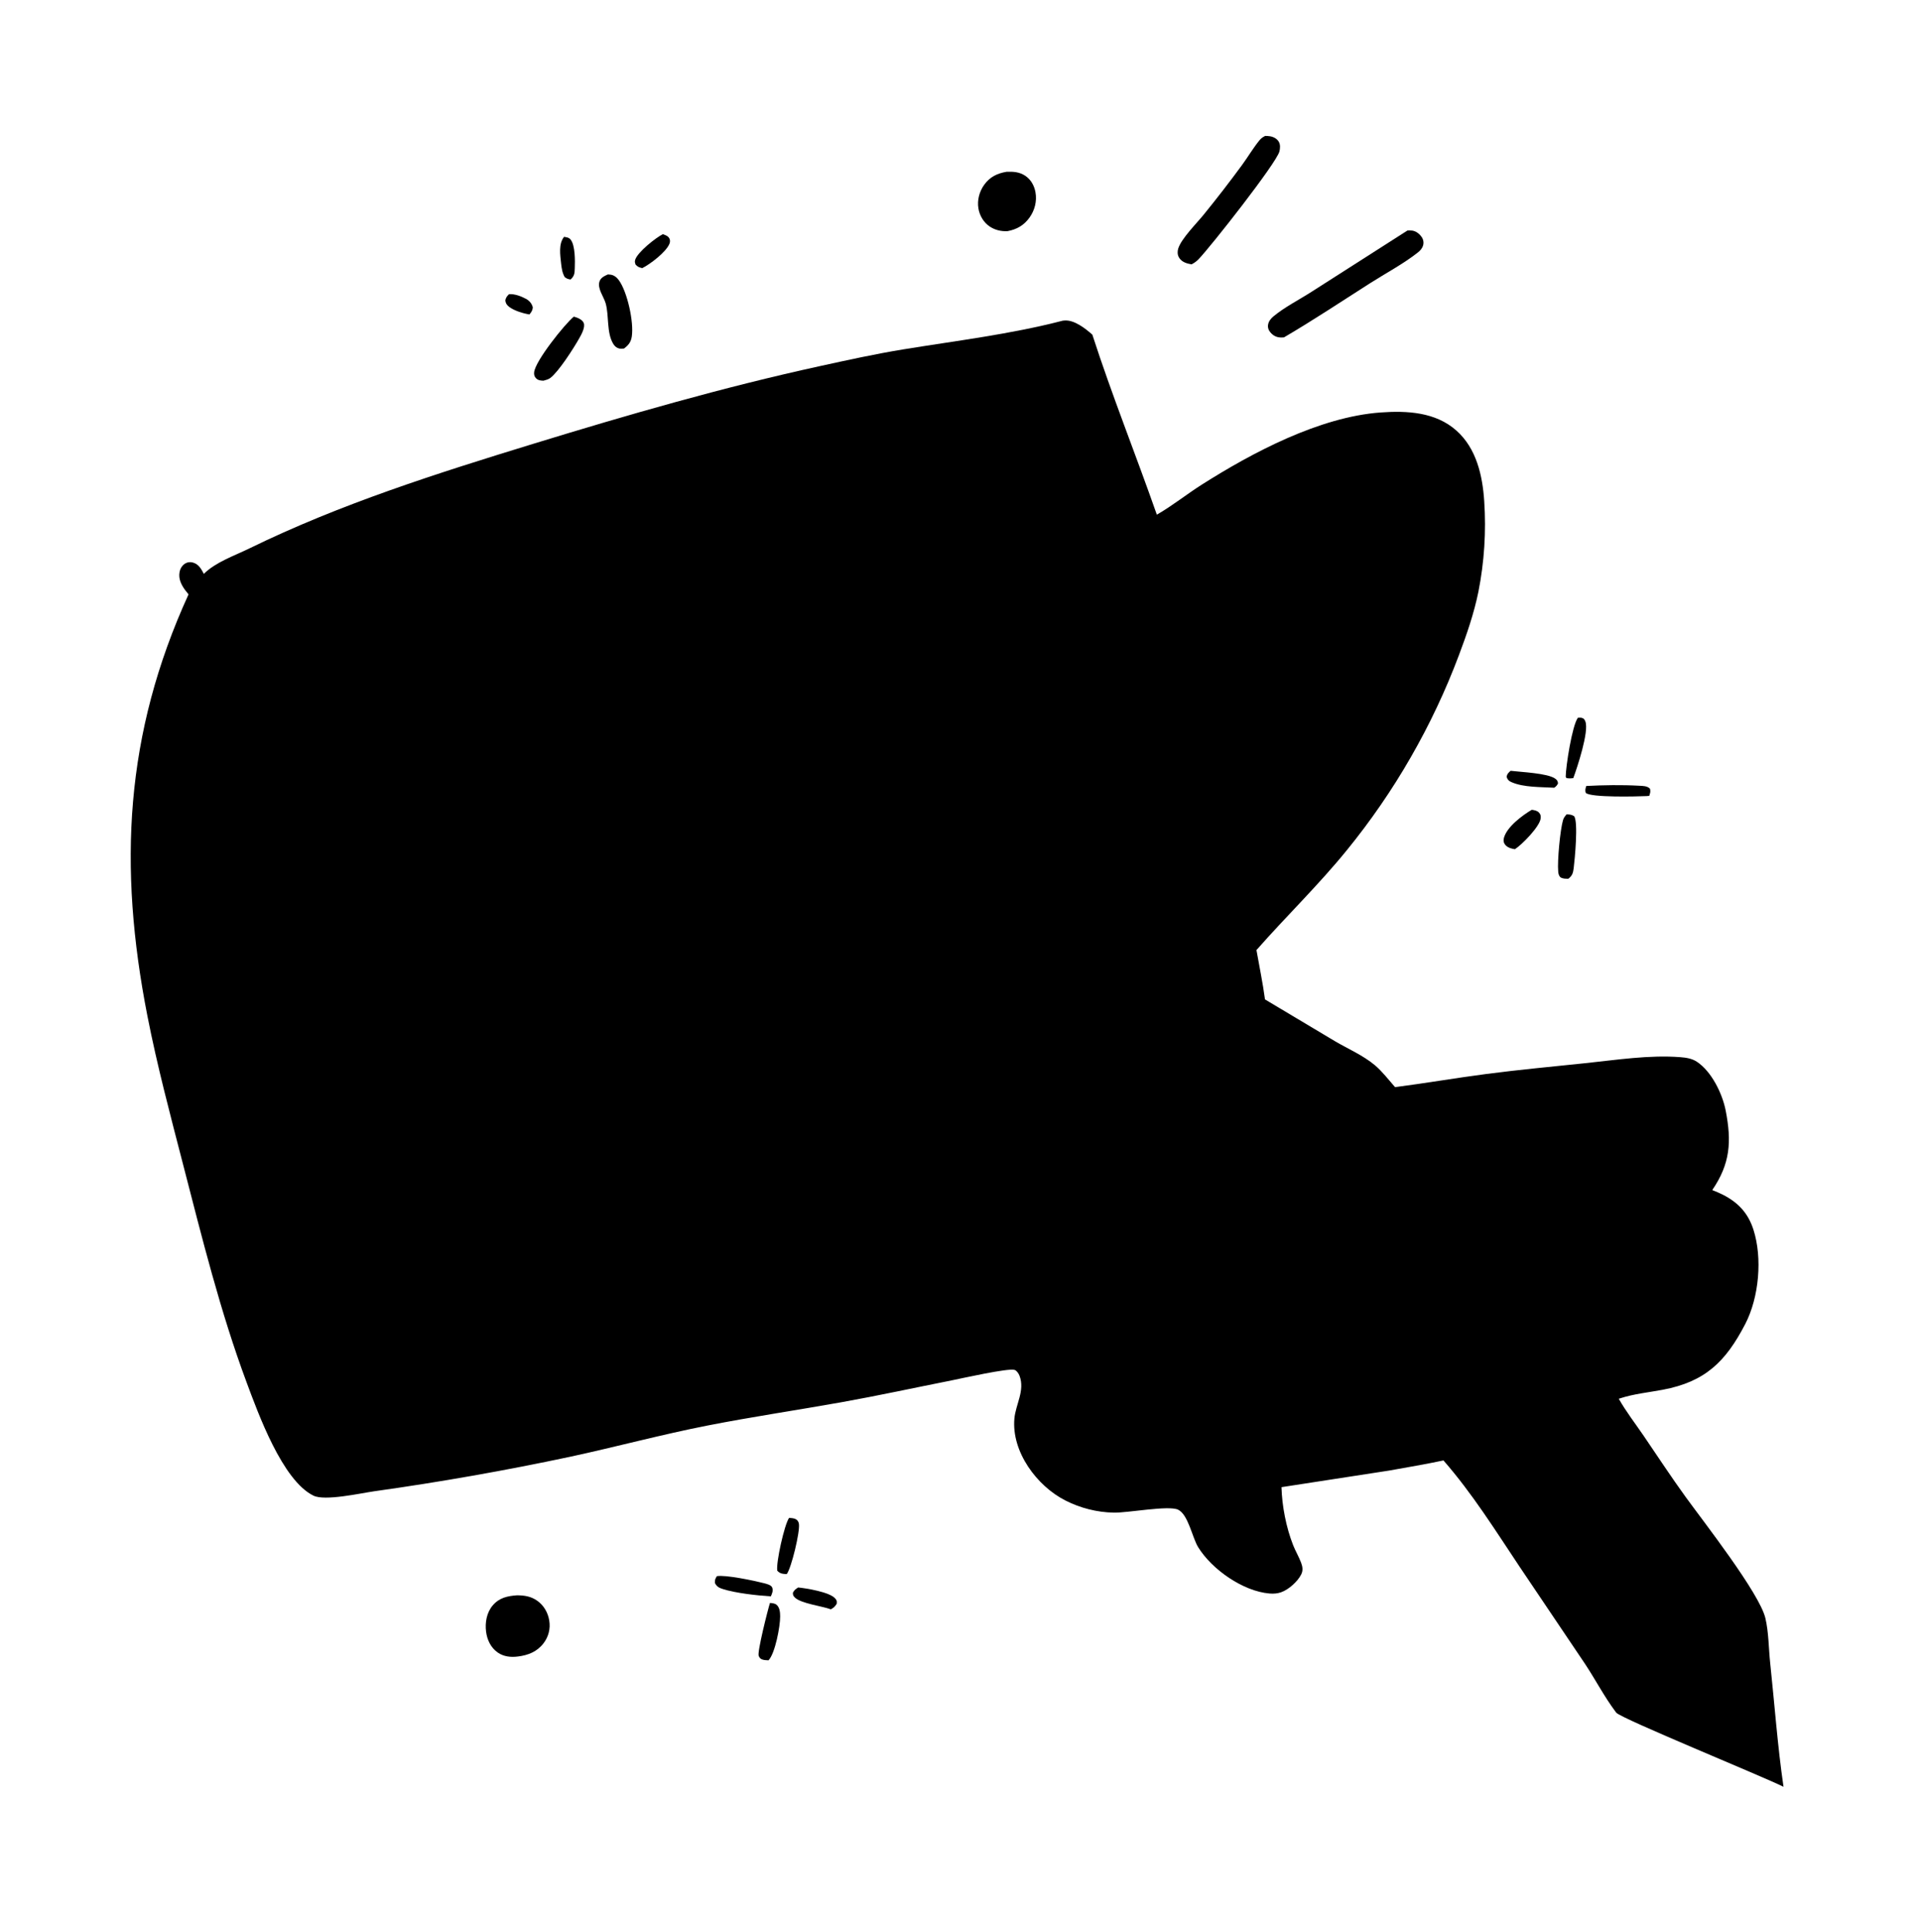 <svg width="166" height="167" viewBox="0 0 166 167" fill="none" xmlns="http://www.w3.org/2000/svg">
<path d="M44.014 25.426C44.495 25.396 45.05 25.601 45.471 25.829C45.776 25.995 45.98 26.237 46.066 26.57C46.042 26.848 45.941 26.971 45.776 27.18C45.242 27.096 44.486 26.868 44.046 26.543C43.831 26.384 43.728 26.242 43.688 25.97C43.748 25.701 43.816 25.62 44.014 25.426Z" fill="#231F20" style="fill:#231F20;fill:color(display-p3 0.137 0.122 0.126);fill-opacity:1;"/>
<path d="M48.769 20.471C48.996 20.517 49.184 20.517 49.34 20.716C49.737 21.224 49.718 22.553 49.695 23.172C49.679 23.617 49.676 23.838 49.334 24.16C49.111 24.125 49.004 24.093 48.826 23.953C48.616 23.598 48.555 23.175 48.512 22.77C48.433 22.035 48.28 21.078 48.769 20.471Z" fill="#231F20" style="fill:#231F20;fill:color(display-p3 0.137 0.122 0.126);fill-opacity:1;"/>
<path d="M69.009 137.217C69.71 137.285 71.736 137.61 72.212 138.168C72.369 138.352 72.358 138.405 72.34 138.63C72.182 138.872 72.087 138.962 71.835 139.104C71.076 138.826 69.238 138.6 68.726 138.087C68.566 137.927 68.557 137.88 68.553 137.669C68.677 137.435 68.792 137.352 69.009 137.217Z" fill="#231F20" style="fill:#231F20;fill:color(display-p3 0.137 0.122 0.126);fill-opacity:1;"/>
<path d="M57.312 20.241C57.534 20.328 57.766 20.391 57.879 20.621C57.95 20.766 57.938 20.923 57.88 21.069C57.597 21.782 56.219 22.834 55.527 23.176C55.271 23.115 55.139 23.076 54.952 22.873C54.898 22.698 54.863 22.629 54.92 22.447C55.128 21.791 56.691 20.548 57.312 20.241Z" fill="#231F20" style="fill:#231F20;fill:color(display-p3 0.137 0.122 0.126);fill-opacity:1;"/>
<path d="M130.602 66.626C131.492 66.736 133.795 66.828 134.454 67.3C134.632 67.428 134.67 67.498 134.705 67.71C134.614 67.896 134.545 67.97 134.376 68.089C133.232 68.02 131.729 68.07 130.68 67.606C130.432 67.497 130.344 67.396 130.257 67.145C130.304 66.888 130.419 66.794 130.602 66.626Z" fill="#231F20" style="fill:#231F20;fill:color(display-p3 0.137 0.122 0.126);fill-opacity:1;"/>
<path d="M137.146 67.938C138.639 67.858 140.227 67.833 141.719 67.917C142.038 67.935 142.43 67.925 142.658 68.181C142.721 68.443 142.667 68.54 142.592 68.793C142.512 68.8 142.432 68.807 142.352 68.811C141.574 68.846 137.555 68.953 137.11 68.539C137.019 68.308 137.079 68.163 137.146 67.938Z" fill="#231F20" style="fill:#231F20;fill:color(display-p3 0.137 0.122 0.126);fill-opacity:1;"/>
<path d="M136.423 62.038C136.509 62.037 136.658 62.023 136.746 62.045C136.938 62.093 136.999 62.187 137.069 62.367C137.401 63.221 136.352 66.376 136.026 67.254C135.807 67.291 135.661 67.293 135.437 67.256L135.368 67.149C135.375 66.261 135.919 62.714 136.423 62.038Z" fill="#231F20" style="fill:#231F20;fill:color(display-p3 0.137 0.122 0.126);fill-opacity:1;"/>
<path d="M61.98 136.239C62.748 136.108 65.201 136.628 66.046 136.845C66.245 136.896 66.659 136.994 66.752 137.2C66.875 137.471 66.758 137.737 66.644 137.984C65.473 137.911 63.576 137.703 62.474 137.345C62.156 137.242 61.961 137.133 61.807 136.823C61.803 136.527 61.836 136.484 61.98 136.239Z" fill="#231F20" style="fill:#231F20;fill:color(display-p3 0.137 0.122 0.126);fill-opacity:1;"/>
<path d="M68.222 131.205C68.403 131.213 68.647 131.226 68.81 131.318C68.971 131.409 69.047 131.549 69.074 131.724C69.176 132.402 68.422 135.538 68.019 136.061C67.676 136.04 67.443 136.032 67.201 135.767C67.085 135.077 67.812 131.785 68.222 131.205Z" fill="#231F20" style="fill:#231F20;fill:color(display-p3 0.137 0.122 0.126);fill-opacity:1;"/>
<path d="M66.57 138.554C66.771 138.575 66.991 138.582 67.151 138.723C67.42 138.959 67.448 139.383 67.451 139.716C67.458 140.559 67.022 142.908 66.444 143.513C66.274 143.508 66.024 143.498 65.866 143.428C65.716 143.36 65.666 143.28 65.597 143.133C65.451 142.819 66.395 139.095 66.57 138.554Z" fill="#231F20" style="fill:#231F20;fill:color(display-p3 0.137 0.122 0.126);fill-opacity:1;"/>
<path d="M132.433 69.997C132.656 70.028 132.886 70.063 133.054 70.233C133.204 70.385 133.228 70.548 133.202 70.751C133.111 71.464 131.578 73.023 130.974 73.403C130.915 73.394 130.857 73.383 130.799 73.371C130.503 73.31 130.207 73.181 130.059 72.899C129.982 72.753 129.986 72.583 130.026 72.427C130.274 71.479 131.622 70.472 132.433 69.997Z" fill="#231F20" style="fill:#231F20;fill:color(display-p3 0.137 0.122 0.126);fill-opacity:1;"/>
<path d="M135.443 70.391C135.703 70.399 135.864 70.406 136.094 70.547C136.467 71.027 136.154 74.272 136.059 75.036C136.005 75.465 135.938 75.686 135.595 75.957C135.337 75.951 135.122 75.966 134.898 75.82C134.763 75.66 134.736 75.518 134.718 75.314C134.639 74.404 134.886 71.748 135.137 70.884C135.193 70.69 135.313 70.542 135.443 70.391Z" fill="#231F20" style="fill:#231F20;fill:color(display-p3 0.137 0.122 0.126);fill-opacity:1;"/>
<path d="M49.605 27.372C49.629 27.377 49.653 27.381 49.677 27.388C49.951 27.465 50.355 27.632 50.467 27.918C50.617 28.298 50.256 28.932 50.074 29.254C49.597 30.098 48.316 32.107 47.587 32.666C47.418 32.795 47.186 32.851 46.984 32.907C46.739 32.894 46.53 32.885 46.345 32.696C46.196 32.544 46.159 32.374 46.182 32.168C46.29 31.183 48.8 28.046 49.605 27.372Z" fill="#231F20" style="fill:#231F20;fill:color(display-p3 0.137 0.122 0.126);fill-opacity:1;"/>
<path d="M52.556 23.721C52.627 23.725 52.699 23.731 52.77 23.739C53.077 23.774 53.319 23.968 53.498 24.211C54.236 25.212 54.813 27.831 54.625 29.081C54.551 29.572 54.337 29.838 53.948 30.127C53.822 30.134 53.658 30.154 53.535 30.125C53.312 30.073 53.141 29.922 53.024 29.73C52.427 28.745 52.671 27.309 52.365 26.22C52.204 25.645 51.621 24.932 51.834 24.32C51.951 23.986 52.26 23.86 52.556 23.721Z" fill="#231F20" style="fill:#231F20;fill:color(display-p3 0.137 0.122 0.126);fill-opacity:1;"/>
<path d="M87.026 14.849C87.61 14.824 88.153 14.863 88.651 15.2C89.138 15.531 89.423 16.05 89.526 16.622C89.664 17.39 89.462 18.177 89.009 18.808C88.525 19.482 87.905 19.832 87.1 19.982C86.549 20.005 86.034 19.889 85.569 19.58C85.043 19.23 84.694 18.634 84.592 18.015C84.475 17.302 84.671 16.561 85.089 15.977C85.576 15.294 86.217 14.982 87.026 14.849Z" fill="#231F20" style="fill:#231F20;fill:color(display-p3 0.137 0.122 0.126);fill-opacity:1;"/>
<path d="M86.99 16.208C87.167 16.201 87.361 16.186 87.535 16.223C87.786 16.275 88.022 16.459 88.138 16.687C88.283 16.974 88.252 17.297 88.153 17.593C87.976 18.125 87.676 18.375 87.181 18.605C86.989 18.606 86.794 18.591 86.608 18.539C86.359 18.469 86.134 18.295 86.017 18.063C85.867 17.765 85.892 17.448 86.002 17.141C86.179 16.647 86.531 16.416 86.99 16.208Z" fill="#FEFEFE" style="fill:#FEFEFE;fill:color(display-p3 0.996 0.996 0.996);fill-opacity:1;"/>
<path d="M44.704 137.893C45.354 137.901 45.898 137.978 46.443 138.361C47.015 138.761 47.378 139.391 47.487 140.076C47.501 140.162 47.511 140.248 47.516 140.334C47.522 140.421 47.523 140.507 47.52 140.594C47.516 140.681 47.508 140.767 47.496 140.853C47.483 140.939 47.467 141.023 47.446 141.108C47.425 141.192 47.399 141.274 47.37 141.356C47.34 141.437 47.306 141.517 47.268 141.595C47.23 141.673 47.189 141.749 47.143 141.823C47.097 141.896 47.048 141.967 46.995 142.036C46.433 142.772 45.661 143.076 44.772 143.184C44.158 143.262 43.543 143.198 43.027 142.835C42.434 142.419 42.115 141.742 42.025 141.037C41.925 140.251 42.075 139.383 42.6 138.767C43.166 138.101 43.88 137.952 44.704 137.893Z" fill="#231F20" style="fill:#231F20;fill:color(display-p3 0.137 0.122 0.126);fill-opacity:1;"/>
<path d="M44.466 139.241C44.691 139.238 44.912 139.241 45.134 139.285C45.502 139.36 45.835 139.551 46.031 139.881C46.195 140.157 46.214 140.469 46.116 140.771C45.944 141.302 45.528 141.548 45.055 141.782C44.712 141.85 44.372 141.928 44.036 141.789C43.753 141.671 43.535 141.436 43.422 141.152C43.273 140.779 43.31 140.34 43.484 139.982C43.702 139.536 44.017 139.4 44.466 139.241Z" fill="#FEFEFE" style="fill:#FEFEFE;fill:color(display-p3 0.996 0.996 0.996);fill-opacity:1;"/>
<path d="M109.385 11.748C109.525 11.749 109.664 11.756 109.803 11.778C110.102 11.827 110.405 11.984 110.562 12.252C110.706 12.497 110.684 12.826 110.617 13.091C110.363 14.093 104.696 21.296 103.62 22.413C103.44 22.6 103.251 22.729 103.023 22.849C102.934 22.833 102.845 22.815 102.757 22.795C102.408 22.713 102.095 22.553 101.916 22.226C101.794 22.001 101.793 21.728 101.866 21.488C102.125 20.633 103.475 19.29 104.073 18.549C105.214 17.146 106.319 15.715 107.389 14.257C107.901 13.556 108.354 12.783 108.902 12.114C109.04 11.946 109.193 11.846 109.385 11.748Z" fill="#231F20" style="fill:#231F20;fill:color(display-p3 0.137 0.122 0.126);fill-opacity:1;"/>
<path d="M121.688 19.924C121.825 19.92 121.966 19.915 122.103 19.933C122.441 19.981 122.747 20.229 122.93 20.51C122.947 20.536 122.962 20.562 122.976 20.589C122.99 20.616 123.002 20.644 123.013 20.673C123.024 20.701 123.034 20.73 123.042 20.76C123.05 20.79 123.056 20.819 123.06 20.85C123.065 20.88 123.068 20.91 123.069 20.941C123.071 20.971 123.071 21.002 123.069 21.032C123.067 21.063 123.063 21.093 123.058 21.123C123.053 21.153 123.046 21.183 123.038 21.213C122.959 21.478 122.79 21.662 122.577 21.83C121.329 22.812 119.8 23.623 118.451 24.482C115.981 26.056 113.542 27.68 111.013 29.161C110.916 29.167 110.817 29.175 110.719 29.171C110.354 29.158 110.073 29.009 109.835 28.729C109.668 28.532 109.589 28.294 109.641 28.035C109.697 27.754 109.886 27.525 110.1 27.347C111.076 26.537 112.327 25.908 113.402 25.217L121.688 19.924Z" fill="#231F20" style="fill:#231F20;fill:color(display-p3 0.137 0.122 0.126);fill-opacity:1;"/>
<path d="M91.882 27.719C91.934 27.714 91.986 27.708 92.039 27.704C92.879 27.636 93.841 28.395 94.441 28.924C96.138 34.17 98.196 39.285 100.018 44.487C101.349 43.726 102.603 42.716 103.905 41.89C108.292 39.108 114.084 36.036 119.363 35.653C121.654 35.487 124.114 35.615 125.916 37.215C127.651 38.756 128.18 41.108 128.324 43.329C128.367 43.983 128.389 44.636 128.39 45.291C128.391 45.946 128.37 46.6 128.328 47.254C128.286 47.907 128.223 48.558 128.138 49.207C128.054 49.857 127.948 50.503 127.821 51.145C127.439 53.023 126.813 54.832 126.139 56.623C125.853 57.385 125.551 58.141 125.234 58.891C124.917 59.641 124.585 60.384 124.237 61.12C123.89 61.857 123.528 62.586 123.151 63.308C122.774 64.029 122.383 64.743 121.977 65.449C121.572 66.155 121.152 66.853 120.718 67.541C120.284 68.23 119.836 68.91 119.374 69.581C118.912 70.252 118.437 70.913 117.949 71.564C117.461 72.216 116.959 72.857 116.445 73.488C113.986 76.516 111.199 79.2 108.631 82.122C108.879 83.545 109.18 84.953 109.369 86.387L115.44 90.011C116.575 90.675 117.858 91.226 118.868 92.073C119.507 92.61 120.061 93.343 120.615 93.969C123.247 93.628 125.867 93.175 128.501 92.832C131.347 92.46 134.212 92.196 137.066 91.897C139.737 91.618 142.597 91.169 145.283 91.379C145.777 91.418 146.28 91.493 146.703 91.77C147.979 92.609 148.914 94.528 149.199 95.989C149.727 98.694 149.588 100.597 148.039 102.865C148.355 102.992 148.67 103.121 148.973 103.276C150.294 103.954 151.145 104.871 151.6 106.291C152.388 108.75 152.082 112.141 150.897 114.431C149.2 117.712 147.421 119.438 143.75 120.128C142.528 120.358 141.246 120.482 140.062 120.871C140.027 120.882 139.992 120.894 139.957 120.906C140.582 122.013 141.397 123.062 142.114 124.114C143.318 125.881 144.491 127.672 145.746 129.403C147.31 131.559 152.113 137.703 152.63 139.86C152.919 141.067 152.914 142.49 153.046 143.735C153.425 147.295 153.682 150.904 154.199 154.445C152.381 153.536 140.233 148.579 139.74 148.042C139.707 148.006 139.683 147.963 139.654 147.924C138.692 146.634 137.94 145.185 137.053 143.842L131.383 135.424C129.281 132.274 127.3 129.1 124.8 126.236C123.243 126.566 121.67 126.829 120.103 127.111L110.795 128.546C110.841 130.181 111.198 132.024 111.799 133.552C112.003 134.071 112.295 134.554 112.491 135.076C112.619 135.417 112.672 135.741 112.505 136.08C112.204 136.693 111.415 137.404 110.763 137.63C110.608 137.684 110.449 137.719 110.286 137.736C110.112 137.754 109.938 137.753 109.763 137.738C107.473 137.548 104.781 135.663 103.591 133.734C103.078 132.902 102.737 130.914 101.855 130.492C101.04 130.101 97.48 130.777 96.29 130.748C96.109 130.744 95.929 130.735 95.748 130.721C95.568 130.707 95.388 130.688 95.209 130.664C95.03 130.64 94.852 130.61 94.674 130.576C94.497 130.542 94.32 130.503 94.145 130.459C93.97 130.415 93.796 130.366 93.623 130.312C93.45 130.258 93.279 130.2 93.11 130.136C92.941 130.073 92.773 130.005 92.608 129.932C92.442 129.859 92.279 129.782 92.118 129.7C89.646 128.45 87.447 125.494 87.702 122.618C87.811 121.39 88.626 120.201 88.149 118.925C88.082 118.747 87.921 118.485 87.731 118.414C87.217 118.222 83.073 119.159 82.291 119.314C79.11 119.945 75.931 120.636 72.739 121.207C68.888 121.895 65.025 122.464 61.185 123.216C57.208 123.995 53.29 125.054 49.33 125.91C43.701 127.107 38.036 128.105 32.336 128.904C31.149 129.075 28.088 129.763 27.1 129.279C24.411 127.964 22.322 122.173 21.318 119.48C19.038 113.358 17.463 106.967 15.828 100.65C14.728 96.398 13.587 92.118 12.743 87.808C10.212 74.888 10.783 63.452 16.301 51.375C16.203 51.26 16.109 51.142 16.019 51.021C15.676 50.556 15.416 50.042 15.526 49.447C15.581 49.148 15.749 48.864 16.014 48.706C16.215 48.585 16.45 48.561 16.675 48.624C17.186 48.766 17.389 49.173 17.625 49.602C18.65 48.584 20.267 48.036 21.558 47.405C29.415 43.563 37.809 40.907 46.153 38.347C54.319 35.843 62.511 33.477 70.859 31.652C73.267 31.125 75.696 30.59 78.129 30.194C82.746 29.442 87.34 28.895 91.882 27.719Z" fill="#231F20" style="fill:#231F20;fill:color(display-p3 0.137 0.122 0.126);fill-opacity:1;"/>
<path d="M34.895 119.157L35.086 119.273C35.225 119.638 35.372 119.915 35.252 120.306C35.056 120.508 34.905 120.457 34.63 120.473C34.435 120.511 34.533 120.513 34.335 120.463C34.368 120.055 34.717 119.544 34.895 119.157Z" fill="#FEFEFE" style="fill:#FEFEFE;fill:color(display-p3 0.996 0.996 0.996);fill-opacity:1;"/>
<path d="M54.401 121.141C54.604 121.189 54.67 121.198 54.766 121.407C54.856 121.607 54.82 121.665 54.728 121.841C54.371 122.097 53.878 122.155 53.455 122.254C53.286 122.251 53.174 122.236 53.016 122.174L52.965 122.035C53.245 121.596 53.941 121.353 54.401 121.141Z" fill="#FEFEFE" style="fill:#FEFEFE;fill:color(display-p3 0.996 0.996 0.996);fill-opacity:1;"/>
<path d="M66.943 119.077L67.038 119.146C67.022 119.175 67.009 119.205 66.992 119.233C66.482 120.045 65.153 120.245 64.28 120.456C64.192 120.337 64.14 120.228 64.084 120.092L64.177 119.897C64.871 119.379 66.103 119.261 66.943 119.077Z" fill="#FEFEFE" style="fill:#FEFEFE;fill:color(display-p3 0.996 0.996 0.996);fill-opacity:1;"/>
<path d="M59.699 120.797C59.967 120.788 60.278 120.752 60.542 120.801C60.717 120.833 60.736 120.867 60.836 121.001L60.785 121.128C60.339 121.48 59.562 121.605 59.016 121.756C58.851 121.796 58.658 121.848 58.488 121.846C58.283 121.843 58.18 121.761 58.036 121.63C58.041 121.503 58.02 121.447 58.103 121.341C58.492 120.844 59.126 120.852 59.699 120.797Z" fill="#FEFEFE" style="fill:#FEFEFE;fill:color(display-p3 0.996 0.996 0.996);fill-opacity:1;"/>
<path d="M81.612 115.186C81.796 115.164 82.078 115.119 82.258 115.174C82.453 115.235 82.48 115.271 82.558 115.442C82.532 115.539 82.532 115.564 82.474 115.66C82.146 116.198 81.232 116.32 80.67 116.38L79.414 116.384C80.098 115.919 80.867 115.546 81.612 115.186Z" fill="#FEFEFE" style="fill:#FEFEFE;fill:color(display-p3 0.996 0.996 0.996);fill-opacity:1;"/>
<path d="M76.18 117.22L76.244 117.337C75.982 117.862 75.79 118.183 75.268 118.479C74.614 118.849 73.794 118.644 73.105 118.448C72.953 118.291 72.888 118.29 72.874 118.064C73.204 117.706 75.555 117.348 76.18 117.22Z" fill="#FEFEFE" style="fill:#FEFEFE;fill:color(display-p3 0.996 0.996 0.996);fill-opacity:1;"/>
<path d="M41.094 122.953C41.203 122.995 41.147 122.958 41.232 123.099C41.219 123.124 41.209 123.151 41.193 123.175C40.77 123.818 38.349 125.021 37.557 125.185C37.51 125.134 37.428 125.05 37.396 124.991C37.311 124.835 37.317 124.68 37.41 124.529C37.801 123.898 40.363 123.199 41.094 122.953Z" fill="#FEFEFE" style="fill:#FEFEFE;fill:color(display-p3 0.996 0.996 0.996);fill-opacity:1;"/>
<path d="M34.583 116.053C34.843 116.332 34.832 117.37 34.876 117.773C34.837 117.784 34.798 117.797 34.76 117.808C34.572 117.862 34.383 117.906 34.223 118.024C33.541 118.525 32.946 119.36 32.396 119.998C30.869 121.77 29.419 123.606 27.887 125.371C27.55 125.76 27.331 126.128 27.381 126.661C27.385 126.708 27.39 126.755 27.395 126.802L27.245 126.777C26.978 126.467 26.722 126.146 26.461 125.83L31.13 120.178C32.264 118.8 33.367 117.359 34.583 116.053Z" fill="#FEFEFE" style="fill:#FEFEFE;fill:color(display-p3 0.996 0.996 0.996);fill-opacity:1;"/>
<path d="M33.612 109.879C33.617 109.884 33.623 109.888 33.627 109.893C33.801 110.097 33.821 110.672 33.803 110.938C33.787 111.163 33.671 111.238 33.499 111.368C32.542 112.094 31.517 113.646 30.678 114.599C29.157 116.328 27.511 117.94 25.956 119.638C25.592 120.035 24.657 121.282 24.329 121.505C24.283 121.537 24.219 121.525 24.164 121.535C23.974 121.182 23.835 120.79 23.682 120.419C25.185 119.164 26.532 117.579 27.841 116.12C29.737 114.008 31.604 111.887 33.612 109.879Z" fill="#FEFEFE" style="fill:#FEFEFE;fill:color(display-p3 0.996 0.996 0.996);fill-opacity:1;"/>
<path d="M34.029 112.646C34.243 112.9 34.292 113.928 34.343 114.297C33.125 115.287 32.157 116.647 31.131 117.831C29.918 119.23 28.659 120.589 27.436 121.979C26.836 122.66 26.164 123.615 25.418 124.125C25.185 123.732 25.03 123.335 24.871 122.909C25.794 122.2 26.448 121.093 27.233 120.234C29.393 117.869 32.225 115.218 34.029 112.646Z" fill="#FEFEFE" style="fill:#FEFEFE;fill:color(display-p3 0.996 0.996 0.996);fill-opacity:1;"/>
<path d="M33.048 106.489C33.295 106.864 33.329 107.525 33.396 107.972C32.172 109.589 30.67 111.04 29.31 112.547C27.372 114.696 25.524 117.139 23.231 118.925C23.025 118.446 22.846 117.986 22.716 117.48C23.069 117.328 23.344 117.177 23.633 116.923C24.449 116.205 25.116 115.305 25.852 114.507C26.872 113.399 27.91 112.315 28.905 111.183C30.28 109.619 31.616 108 33.048 106.489Z" fill="#FEFEFE" style="fill:#FEFEFE;fill:color(display-p3 0.996 0.996 0.996);fill-opacity:1;"/>
<path d="M32.463 103.137C32.763 103.437 32.789 104.396 32.85 104.829C31.254 106.324 29.583 108.529 28.112 110.218C26.272 112.33 24.287 114.374 22.359 116.408L21.872 114.995C23.706 113.144 25.339 111.173 27.09 109.252C28.938 107.223 30.835 105.357 32.463 103.137Z" fill="#FEFEFE" style="fill:#FEFEFE;fill:color(display-p3 0.996 0.996 0.996);fill-opacity:1;"/>
<path d="M31.671 98.942C32.075 99.478 32.12 100.635 32.218 101.303C31.287 102.348 30.527 103.545 29.621 104.616C28.366 106.099 27.012 107.481 25.713 108.923C24.296 110.499 22.936 112.119 21.447 113.63C21.211 113.096 21.034 112.569 20.875 112.008C21.625 111.433 22.302 110.673 22.981 110.01C26.724 106.353 28.827 103.283 31.671 98.942Z" fill="#FEFEFE" style="fill:#FEFEFE;fill:color(display-p3 0.996 0.996 0.996);fill-opacity:1;"/>
<path d="M30.206 92.375C30.503 92.754 30.635 93.608 30.77 94.087C28.994 95.848 27.667 98.087 26.137 100.062C24.205 102.556 21.894 105.199 19.768 107.542L19.677 107.489C19.452 107.013 19.359 106.449 19.237 105.937C21.191 104.093 22.87 101.637 24.526 99.515C25.609 98.129 26.78 96.813 27.864 95.428C28.641 94.434 29.305 93.256 30.206 92.375Z" fill="#FEFEFE" style="fill:#FEFEFE;fill:color(display-p3 0.996 0.996 0.996);fill-opacity:1;"/>
<path d="M30.942 95.54C31.209 95.985 31.275 96.851 31.414 97.385C29.984 98.84 28.394 101.555 27.123 103.309C25.167 106.008 22.946 108.298 20.518 110.563C20.232 110.242 20.191 109.457 20.116 109.032C21.523 107.672 22.727 106.168 23.968 104.661C25.077 103.314 26.216 101.98 27.276 100.595C28.544 98.939 29.724 97.231 30.942 95.54Z" fill="#FEFEFE" style="fill:#FEFEFE;fill:color(display-p3 0.996 0.996 0.996);fill-opacity:1;"/>
<path d="M29.396 89.121C29.728 89.483 29.785 90.306 29.881 90.784C28.572 92 27.591 93.692 26.502 95.112C25.44 96.498 24.311 97.827 23.226 99.194C21.798 100.99 20.473 102.748 18.89 104.416L18.786 104.353C18.517 103.806 18.429 103.269 18.37 102.671C19.458 101.401 20.437 100.037 21.517 98.758C22.735 97.316 24.03 95.94 25.247 94.496C26.71 92.758 28.059 90.956 29.396 89.121Z" fill="#FEFEFE" style="fill:#FEFEFE;fill:color(display-p3 0.996 0.996 0.996);fill-opacity:1;"/>
<path d="M27.677 82.643C28.026 83.044 28.168 84.256 28.326 84.808C26.229 87.7 23.506 90.123 21.036 92.68C19.636 94.129 18.36 95.729 17.066 97.274C16.74 96.93 16.6 95.931 16.477 95.454C17.666 94.42 19.189 92.403 20.296 91.14C22.768 88.319 25.322 85.564 27.677 82.643Z" fill="#FEFEFE" style="fill:#FEFEFE;fill:color(display-p3 0.996 0.996 0.996);fill-opacity:1;"/>
<path d="M28.666 86.22C28.893 86.7 29.006 87.369 29.161 87.886C27.378 90.076 25.818 92.452 23.985 94.604C22.508 96.338 20.802 97.864 19.244 99.522C18.876 99.913 18.349 100.857 17.887 101.016C17.703 100.196 17.521 99.378 17.292 98.569C19.01 97.439 20.509 94.972 21.915 93.405C23.199 91.974 24.614 90.655 25.943 89.265C26.885 88.28 27.744 87.223 28.666 86.22Z" fill="#FEFEFE" style="fill:#FEFEFE;fill:color(display-p3 0.996 0.996 0.996);fill-opacity:1;"/>
<path d="M150.275 140.86C150.367 140.874 150.464 140.868 150.537 140.932C151.38 141.67 151.921 149.647 151.999 150.997L145.851 147.886C144.657 147.282 143.468 146.668 142.283 146.045C144.237 144.92 144.804 146.03 145.866 145.847C146.176 145.793 145.706 143.999 146.097 143.452C146.869 142.375 147.887 144.056 148.669 143.905C148.821 143.687 148.803 143.528 148.761 143.27C148.621 142.42 148.835 141.982 149.281 141.287C149.602 141.107 149.931 140.987 150.275 140.86Z" fill="#FEFEFE" style="fill:#FEFEFE;fill:color(display-p3 0.996 0.996 0.996);fill-opacity:1;"/>
<path d="M26.472 78.109C26.896 78.608 27.222 80.408 27.398 81.095C27.355 81.122 27.312 81.15 27.268 81.175C26.485 81.625 24.233 85.052 23.413 86.037C21.14 88.764 18.541 91.191 16.227 93.885L16.146 93.915C15.766 93.517 15.513 91.777 15.424 91.182C16.204 90.605 16.794 89.779 17.416 89.043C19.052 87.104 20.562 85.105 22.123 83.109C23.473 81.385 24.965 79.697 26.472 78.109Z" fill="#FEFEFE" style="fill:#FEFEFE;fill:color(display-p3 0.996 0.996 0.996);fill-opacity:1;"/>
<path d="M106.421 87.34C106.623 87.343 106.798 87.35 106.987 87.435C107.56 87.691 108.116 88.08 108.662 88.392L112.072 90.33C113.07 90.907 114.063 91.492 115.066 92.057C115.683 92.404 116.321 92.704 116.916 93.089C117.117 93.889 117.209 94.712 117.322 95.528C116.568 95.17 115.885 94.554 115.047 94.392C114.776 94.34 114.641 94.386 114.419 94.541C114.09 95.168 114.561 97.707 114.723 98.479C114.736 98.625 114.736 98.672 114.704 98.806C114.387 98.818 112.73 97.741 112.281 97.537C112.007 97.412 111.733 97.292 111.437 97.407C111.085 97.8 111.346 100.233 111.318 100.898C110.719 100.285 110.11 99.624 109.399 99.138C109.028 98.042 106.385 88.038 106.421 87.34Z" fill="#FEFEFE" style="fill:#FEFEFE;fill:color(display-p3 0.996 0.996 0.996);fill-opacity:1;"/>
<path d="M17.605 53.036C20.236 55.425 25.405 72.932 26.341 77.35C25.39 78.283 24.563 79.355 23.677 80.35C21.67 82.623 19.635 84.869 17.572 87.09C16.765 87.95 15.992 88.859 15.137 89.67C14.849 88.843 14.725 87.969 14.6 87.105C15.312 86.194 16.14 85.401 16.929 84.558C17.497 83.95 18.032 83.301 18.613 82.707C19.057 82.252 19.833 82.064 20.071 81.441C20.046 81.325 20.055 81.248 19.962 81.163C19.832 81.045 19.625 80.973 19.447 80.995C18.281 81.141 16.064 84.008 15.275 84.918C14.971 85.277 14.653 85.617 14.327 85.955C14.136 84.881 14.005 83.798 13.866 82.717C14.689 81.863 18.481 78.59 18.562 77.665C18.582 77.442 18.554 77.405 18.415 77.253C18.296 77.214 18.168 77.163 18.041 77.179C17.499 77.249 14.328 80.586 13.716 81.272C13.665 80.67 13.601 80.069 13.523 79.47C13.971 79.007 16.577 76.652 16.622 76.221C16.635 76.09 16.574 76.064 16.499 75.969C15.474 75.722 14.367 78.132 13.588 78.289C13.251 77.927 13.376 77.112 13.381 76.637C14.367 75.594 15.506 74.857 16.565 73.928C16.794 73.727 16.886 73.473 16.908 73.174C16.828 73.062 16.861 73.052 16.738 73.045C15.769 72.986 14.065 74.63 13.373 75.24C13.347 74.451 13.339 73.663 13.349 72.874C13.359 72.085 13.388 71.297 13.434 70.51C13.481 69.722 13.546 68.936 13.629 68.152C13.712 67.368 13.813 66.586 13.933 65.806C14.052 65.026 14.19 64.25 14.345 63.477C14.501 62.703 14.674 61.934 14.865 61.169C15.056 60.403 15.265 59.643 15.491 58.887C15.717 58.132 15.961 57.382 16.222 56.638C16.632 55.44 17.02 54.162 17.605 53.036Z" fill="#FEFEFE" style="fill:#FEFEFE;fill:color(display-p3 0.996 0.996 0.996);fill-opacity:1;"/>
<path d="M112.152 98.567C113.19 98.921 114.45 99.478 115.216 100.281C116.285 101.403 117.191 102.868 118.111 104.128C119.969 106.633 121.804 109.154 123.615 111.693C128.806 118.818 133.806 126.043 138.787 133.314C140.956 136.479 143.502 139.769 145.465 143.029C145.206 143.708 145.141 144.261 145.165 144.984C145.078 144.969 144.991 144.954 144.904 144.942C143.605 144.771 142.812 144.855 141.759 145.663C140.992 144.787 140.361 143.738 139.723 142.764C138.376 140.708 137.108 138.59 135.707 136.571C130.737 129.408 125.367 122.509 120.126 115.546C117.91 112.602 115.837 109.59 113.537 106.706C112.603 105.536 111.7 104.174 110.444 103.338L109.748 100.487C110.394 101.015 111.02 101.855 111.816 102.134C111.927 102.12 111.998 102.142 112.072 102.046C112.38 101.646 112.168 99.153 112.152 98.567Z" fill="#FEFEFE" style="fill:#FEFEFE;fill:color(display-p3 0.996 0.996 0.996);fill-opacity:1;"/>
<path d="M118.17 94.4C118.619 94.855 118.994 95.485 119.383 95.998L122.12 99.608C125.832 104.538 129.451 109.535 132.976 114.601L143.725 130.064C145.444 132.493 147.391 134.825 149.02 137.3C149.618 138.21 150.229 139.151 150.506 140.214L150.424 140.285C149.929 140.266 149.527 140.301 149.104 140.583C148.334 141.095 148.136 141.946 147.973 142.792C147.517 142.607 147.1 142.451 146.61 142.375C146.406 142.446 146.237 142.49 146.02 142.515C144.282 140.454 142.65 137.762 141.093 135.511C137.462 130.265 133.905 124.975 130.206 119.776C126.93 115.178 123.625 110.601 120.29 106.045L117.398 102.085C116.974 101.507 116.41 100.894 116.088 100.257C115.595 99.279 115.408 96.719 115.26 95.581C115.903 95.811 117.064 96.674 117.706 96.567C117.837 96.546 117.956 96.484 118.035 96.378C118.423 95.864 118.235 94.992 118.17 94.4Z" fill="#FEFEFE" style="fill:#FEFEFE;fill:color(display-p3 0.996 0.996 0.996);fill-opacity:1;"/>
<path d="M142.967 93.409C143.862 93.359 144.956 93.192 145.788 93.577C146.594 93.951 147.067 94.74 147.341 95.553C147.854 97.078 147.89 100.066 146.61 101.258C145.73 102.077 143.743 102.31 143.263 103.413C143.125 103.73 143.136 104.191 143.263 104.509C143.358 104.747 143.534 104.917 143.779 104.998C144.69 105.299 145.823 104.567 146.612 104.156C147.271 104.354 147.992 104.548 148.578 104.918C149.43 105.455 149.741 106.498 149.962 107.427C150.475 109.59 150.53 112.018 149.31 113.965C146.905 117.805 142.297 117.811 138.383 118.729L136.747 116.375L126.723 102.571C125.68 101.16 124.631 99.755 123.573 98.355C122.953 97.541 122.232 96.754 121.723 95.869C123.632 95.325 125.652 95.104 127.617 94.841C132.695 94.16 137.858 93.797 142.967 93.409Z" fill="#FEFEFE" style="fill:#FEFEFE;fill:color(display-p3 0.996 0.996 0.996);fill-opacity:1;"/>
<path d="M106.281 97.365C106.521 97.494 106.764 98.73 106.854 99.03C107.467 101.064 108.251 104.409 109.128 106.192C110.527 109.034 113.881 112.853 116.06 115.337C116.635 115.992 117.257 116.611 117.811 117.283C119.446 119.266 120.847 121.449 122.482 123.447C121.105 123.626 119.721 123.972 118.357 124.243C116.556 124.586 114.751 124.905 112.942 125.2C111.875 125.37 110.175 125.282 109.233 125.631C108.971 125.728 108.824 125.919 108.717 126.168C108.069 127.686 108.799 132.09 109.4 133.594C109.648 133.639 109.923 133.672 110.162 133.75C110.375 133.821 110.47 133.96 110.571 134.154C110.548 134.275 110.566 134.338 110.459 134.419C110.234 134.591 109.917 134.591 109.648 134.547C108.26 134.32 106.813 132.754 106.053 131.658C105.064 130.157 104.601 128.647 104.209 126.914C101.584 126.922 97.74 127.947 95.437 126.278C92.545 124.182 95.912 122.35 95.635 120.883C95.588 120.632 95.442 120.431 95.22 120.305C94.629 119.969 94.017 120.147 93.415 120.323C92.826 119.027 92.263 117.667 92.18 116.228C92.086 114.583 92.418 112.529 93.579 111.281C94.733 110.042 95.918 110.185 97.422 110.133C97.966 110.114 98.543 109.994 98.915 109.56C99.148 109.287 99.233 108.857 99.199 108.506C99.177 108.273 99.072 108.051 98.877 107.914C98.237 107.464 96.726 107.862 95.98 107.946C95.806 107.866 95.628 107.782 95.466 107.68C94.479 107.062 94.15 105.488 93.938 104.425C93.695 103.209 93.877 101.931 94.596 100.9C96.114 98.724 99.133 98.606 101.508 98.205C103.1 97.934 104.692 97.654 106.281 97.365Z" fill="#FEFEFE" style="fill:#FEFEFE;fill:color(display-p3 0.996 0.996 0.996);fill-opacity:1;"/>
<path d="M120.011 36.415C121.716 36.236 123.569 36.495 124.982 37.523C126.44 38.584 127.111 40.22 127.374 41.958C128.935 52.253 122.961 63.413 117.051 71.427C114.883 74.365 112.403 76.984 109.895 79.627C109.636 79.899 108.801 80.969 108.483 81.017L108.411 80.777C107.568 75.916 106.441 71.118 105.373 66.303C104.565 62.664 103.906 58.98 103.033 55.358C102.218 51.973 101.196 48.644 100.259 45.292C101.331 44.482 102.487 43.755 103.613 43.023C108.501 39.848 114.086 36.837 120.011 36.415Z" fill="#FEFEFE" style="fill:#FEFEFE;fill:color(display-p3 0.996 0.996 0.996);fill-opacity:1;"/>
<path d="M92.284 29.662C92.416 29.654 92.453 29.667 92.572 29.714C93.437 30.852 94.431 34.74 94.956 36.248C95.706 38.401 96.554 40.518 97.288 42.676C98.478 46.206 99.524 49.777 100.426 53.391C101.351 57.02 102.088 60.686 102.892 64.343C103.806 68.507 104.771 72.654 105.622 76.832C106.205 79.699 106.619 82.608 107.284 85.455C105.707 84.49 104.214 83.4 102.621 82.449C103.326 85.582 104.176 88.692 105.011 91.793C105.326 92.967 105.568 94.164 105.911 95.328C103.218 95.886 100.506 96.485 97.837 97.151C95.793 97.661 93.848 98.457 92.737 100.351C91.671 102.166 91.758 103.929 92.28 105.897C90.922 106.439 89.401 106.677 87.971 106.971C85.238 107.533 82.489 108.002 79.755 108.558L62.726 112.173C54.557 113.919 46.898 115.425 39.174 118.813C38.456 119.133 37.746 119.478 37.034 119.812C36.717 117.34 36.279 114.899 35.915 112.436C35.158 107.315 34.413 102.245 33.371 97.171C32.739 94.21 32.03 91.268 31.243 88.344C30.928 87.175 30.55 86.021 30.254 84.848C29.967 83.712 29.775 82.555 29.48 81.419C27.689 74.747 25.672 68.144 23.429 61.61C22.623 59.319 21.922 56.979 20.887 54.777C20.27 53.461 19.515 52.327 18.618 51.192C19.904 50.085 21.813 49.37 23.343 48.66C30.784 45.205 38.554 42.749 46.376 40.338C55.168 37.551 64.067 35.158 73.072 33.159C75.684 32.621 78.306 32.137 80.939 31.709C84.752 31.117 88.538 30.624 92.284 29.662Z" fill="#FEFEFE" style="fill:#FEFEFE;fill:color(display-p3 0.996 0.996 0.996);fill-opacity:1;"/>
<path d="M51.765 48.407C51.882 48.419 51.993 48.448 52.107 48.475C52.506 49.038 52.722 49.988 52.966 50.641C54.205 53.961 55.189 56.847 56.083 60.284C56.239 60.887 56.501 61.542 56.163 62.118C56.052 62.132 55.908 62.164 55.797 62.151C55.608 62.129 55.521 62.062 55.427 61.898C55.333 61.734 55.11 59.607 54.997 59.161C54.341 56.576 53.524 54.043 52.545 51.563C52.218 50.711 51.392 49.289 51.765 48.407Z" fill="#231F20" style="fill:#231F20;fill:color(display-p3 0.137 0.122 0.126);fill-opacity:1;"/>
<path d="M66.122 93.95C66.391 93.902 66.629 93.909 66.871 94.042C67.118 94.178 67.254 94.394 67.329 94.66C67.396 94.9 67.436 95.208 67.286 95.424C67.105 95.684 66.807 95.85 66.519 95.967C65.463 96.398 62.569 96.957 61.327 97.275C61.035 97.321 60.818 97.346 60.537 97.213C60.284 97.093 60.088 96.808 60.035 96.538C60.029 96.507 60.024 96.476 60.021 96.445C60.018 96.413 60.017 96.382 60.017 96.35C60.017 96.319 60.018 96.287 60.022 96.256C60.025 96.225 60.029 96.194 60.036 96.163C60.042 96.132 60.05 96.102 60.059 96.072C60.068 96.041 60.079 96.012 60.091 95.983C60.103 95.954 60.117 95.926 60.131 95.898C60.146 95.87 60.163 95.843 60.18 95.817C60.659 95.103 65.099 94.174 66.122 93.95Z" fill="#231F20" style="fill:#231F20;fill:color(display-p3 0.137 0.122 0.126);fill-opacity:1;"/>
<path d="M87.189 94.445C87.542 94.41 87.933 94.36 88.277 94.471C88.572 94.566 88.759 94.809 88.876 95.084C88.979 95.326 88.959 95.552 88.845 95.788C88.646 96.203 88.142 96.485 87.735 96.648C86.947 96.961 86.014 97.056 85.184 97.223C84.207 97.42 83.25 97.662 82.291 97.933C82.228 97.953 82.166 97.973 82.103 97.991C81.808 98.076 81.466 98.136 81.191 97.964C80.947 97.811 80.669 97.501 80.628 97.204C80.599 96.995 80.683 96.784 80.806 96.618C81.42 95.784 85.974 94.595 87.189 94.445Z" fill="#231F20" style="fill:#231F20;fill:color(display-p3 0.137 0.122 0.126);fill-opacity:1;"/>
<path d="M62.397 76.039C62.62 76.008 62.868 75.994 63.073 76.103C63.348 76.249 63.533 76.588 63.614 76.877C63.687 77.14 63.629 77.419 63.478 77.644C62.771 78.7 57.751 79.204 56.349 79.421C56.12 79.422 55.905 79.406 55.695 79.303C55.391 79.154 55.153 78.8 55.076 78.477C55.02 78.244 55.056 78.004 55.201 77.809C55.345 77.615 55.555 77.512 55.777 77.431C56.75 77.072 57.853 76.944 58.873 76.756C60.053 76.541 61.227 76.302 62.397 76.039Z" fill="#231F20" style="fill:#231F20;fill:color(display-p3 0.137 0.122 0.126);fill-opacity:1;"/>
<path d="M49.51 51.351C49.581 51.363 49.688 51.377 49.752 51.407C49.95 51.496 49.992 51.607 50.081 51.788C50.11 52.526 49.205 53.905 48.795 54.536C48.407 55.132 47.785 55.623 47.341 56.194C45.979 57.947 44.704 59.731 43.573 61.642C43.333 62.048 42.975 62.687 42.464 62.767C41.907 62.855 38.931 60.647 38.247 60.224C37.945 60.614 37.701 61.045 37.403 61.438C36.867 62.143 36.246 62.802 35.76 63.542C35.176 64.431 34.762 65.566 34.007 66.317C33.787 66.235 33.71 66.243 33.588 66.035C33.596 64.818 36.599 60.831 37.307 59.488C37.28 59.296 37.219 59.018 37.318 58.841C37.413 58.672 37.525 58.606 37.704 58.553C37.95 58.479 38.31 58.465 38.546 58.57C38.771 58.671 38.964 58.858 39.138 59.03C40.37 60.245 40.753 60.292 42.198 61.135C43.511 59.151 44.917 57.286 46.32 55.368C46.77 54.753 47.142 54.078 47.607 53.475C47.929 53.058 48.32 52.693 48.656 52.285C48.946 51.934 49.14 51.634 49.51 51.351Z" fill="#FFE300" style="fill:#FFE300;fill:color(display-p3 1 0.89 0);fill-opacity:1;"/>
<path d="M75.698 96.954C75.96 96.915 76.161 96.904 76.398 97.037C76.641 97.172 76.828 97.379 76.897 97.652C76.96 97.903 76.938 98.18 76.793 98.4C76.587 98.714 76.118 98.814 75.777 98.905C73.771 99.443 71.641 99.707 69.606 100.158C66.811 100.777 64.059 101.566 61.252 102.137C61.039 102.134 60.725 102.158 60.535 102.052C60.477 102.02 60.422 101.982 60.371 101.94C60.319 101.898 60.272 101.852 60.229 101.801C60.187 101.75 60.148 101.696 60.115 101.639C60.082 101.581 60.055 101.521 60.033 101.458C59.944 101.205 59.984 100.969 60.118 100.739C60.292 100.438 60.673 100.281 60.984 100.174C62.355 99.701 63.953 99.519 65.379 99.192C68.818 98.404 72.229 97.614 75.698 96.954Z" fill="#231F20" style="fill:#231F20;fill:color(display-p3 0.137 0.122 0.126);fill-opacity:1;"/>
<path d="M92.282 88.777C92.513 88.797 92.723 88.818 92.925 88.939C93.148 89.073 93.312 89.277 93.36 89.537C93.408 89.795 93.318 90.073 93.169 90.283C92.975 90.556 92.656 90.735 92.334 90.811C92.037 90.881 91.722 90.864 91.42 90.902C90.796 90.98 90.16 91.123 89.538 91.231C86.757 91.695 83.979 92.179 81.205 92.684C79.522 93 77.811 93.278 76.147 93.68C74.603 94.053 73.101 94.539 71.528 94.788C71.348 94.781 71.129 94.757 70.971 94.665C70.738 94.531 70.621 94.369 70.555 94.113C70.477 93.809 70.518 93.382 70.728 93.135C71.267 92.499 79.183 90.99 80.347 90.79C82.15 90.481 83.969 90.276 85.771 89.953C87.918 89.567 90.112 88.967 92.282 88.777Z" fill="#231F20" style="fill:#231F20;fill:color(display-p3 0.137 0.122 0.126);fill-opacity:1;"/>
<path d="M85.177 84.958C85.44 84.931 85.686 84.963 85.921 85.091C85.945 85.105 85.968 85.119 85.991 85.135C86.014 85.151 86.036 85.168 86.057 85.186C86.078 85.204 86.098 85.223 86.117 85.243C86.135 85.263 86.153 85.285 86.17 85.307C86.187 85.329 86.202 85.352 86.217 85.376C86.231 85.399 86.244 85.424 86.256 85.449C86.267 85.474 86.278 85.499 86.287 85.525C86.296 85.552 86.304 85.578 86.31 85.605C86.368 85.863 86.305 86.139 86.162 86.358C85.981 86.639 85.691 86.825 85.373 86.916C84.135 87.269 82.763 87.423 81.494 87.666C79.462 88.059 77.436 88.482 75.415 88.933C69.855 90.126 64.336 91.547 58.762 92.659C58.56 92.661 58.366 92.661 58.172 92.596C57.911 92.507 57.673 92.335 57.579 92.064C57.474 91.76 57.536 91.315 57.692 91.045C58.207 90.609 61.719 90.046 62.658 89.831C64.131 89.493 65.585 89.089 67.058 88.755C73.074 87.375 79.113 86.109 85.177 84.958Z" fill="#231F20" style="fill:#231F20;fill:color(display-p3 0.137 0.122 0.126);fill-opacity:1;"/>
<path d="M97.317 70.295C97.703 70.259 98.096 70.211 98.434 70.444C98.64 70.586 98.811 70.829 98.839 71.082C98.869 71.342 98.805 71.593 98.647 71.802C98.479 72.026 98.21 72.174 97.944 72.25C97.391 72.408 96.661 72.364 96.079 72.414C94.748 72.536 93.418 72.67 92.088 72.817C86.314 73.453 80.558 74.531 74.88 75.746C72.027 76.356 69.189 77.109 66.32 77.63C65.996 77.678 65.59 77.728 65.29 77.563C65.035 77.423 64.886 77.09 64.84 76.813C64.788 76.51 64.841 76.21 65.043 75.971C65.376 75.579 68.616 75.057 69.246 74.923C74.203 73.866 79.175 72.786 84.174 71.95C88.534 71.231 92.915 70.679 97.317 70.295Z" fill="#FFE300" style="fill:#FFE300;fill:color(display-p3 1 0.89 0);fill-opacity:1;"/>
<path d="M66.981 56.982C67.314 56.952 67.646 56.918 67.978 56.976C68.373 57.045 68.735 57.231 69.041 57.486C69.71 58.042 70.164 58.885 70.801 59.499C71.604 60.272 72.754 60.76 73.378 61.709C73.809 62.364 73.855 63.142 73.673 63.889C73.276 65.519 72.267 67.152 70.814 68.01C69.679 68.442 68.493 68.486 67.369 67.974C66.058 67.377 65.138 66.191 64.651 64.859C64.039 63.186 63.743 60.665 64.541 59.011C65.068 57.922 65.879 57.378 66.981 56.982Z" fill="#FFE300" style="fill:#FFE300;fill:color(display-p3 1 0.89 0);fill-opacity:1;"/>
<path d="M67.671 58.84L67.876 58.96C67.995 59.222 67.99 59.422 67.914 59.693C67.64 60.669 66.965 61.414 66.113 61.922L66.013 61.881C65.989 61.799 65.963 61.717 65.946 61.633C65.802 60.954 66.094 60.167 66.469 59.611C66.789 59.137 67.122 58.956 67.671 58.84Z" fill="#FEFEFE" style="fill:#FEFEFE;fill:color(display-p3 0.996 0.996 0.996);fill-opacity:1;"/>
<path d="M76.145 46.443C76.734 46.375 77.423 46.392 77.94 46.719C78.188 46.876 78.412 47.091 78.59 47.323C78.988 47.842 79.212 48.484 79.582 49.025C80.132 49.832 80.849 50.523 81.341 51.371C81.491 51.632 81.623 51.903 81.737 52.182C81.851 52.462 81.946 52.747 82.022 53.039C82.312 54.194 82.168 55.449 81.538 56.47C80.93 57.458 80.034 57.985 78.928 58.239C77.939 58.37 77.049 58.363 76.142 57.873C74.589 57.034 73.677 54.887 73.188 53.278C72.727 51.763 72.621 50.241 73.408 48.805C74.003 47.718 74.941 46.805 76.145 46.443Z" fill="#FFE300" style="fill:#FFE300;fill:color(display-p3 1 0.89 0);fill-opacity:1;"/>
<path d="M76.571 48.255C76.622 48.265 76.683 48.277 76.73 48.296C77.105 48.447 77.303 49.046 77.464 49.393C76.994 49.844 76.496 50.288 75.918 50.595L75.766 50.546C75.577 50.523 75.442 50.522 75.254 50.561C75.124 50.588 75.012 50.609 74.877 50.609C74.832 50.472 74.819 50.395 74.849 50.249C75.002 49.498 75.96 48.633 76.571 48.255Z" fill="#FEFEFE" style="fill:#FEFEFE;fill:color(display-p3 0.996 0.996 0.996);fill-opacity:1;"/>
<path d="M84.269 36.803C84.689 36.771 85.098 36.797 85.504 36.916C85.802 37.004 86.113 37.144 86.343 37.358C86.89 37.869 87.315 38.576 87.825 39.135C88.817 40.221 90.846 41.743 91.423 43.015C91.783 43.809 91.384 45.144 91.052 45.913C90.565 47.036 89.901 47.885 88.728 48.343C87.493 48.699 85.916 48.917 84.716 48.341C83.528 47.772 82.792 46.576 82.375 45.373C81.64 43.254 81.318 40.49 82.378 38.415C82.829 37.531 83.35 37.106 84.269 36.803Z" fill="#FFE300" style="fill:#FFE300;fill:color(display-p3 1 0.89 0);fill-opacity:1;"/>
<path d="M84.443 38.708C84.609 38.715 84.841 38.704 84.99 38.786C85.316 38.964 85.352 39.622 85.413 39.95C85.137 40.223 84.822 40.45 84.514 40.685C84.375 40.764 84.251 40.813 84.097 40.858C83.991 40.805 83.942 40.813 83.903 40.689C83.73 40.148 84.213 39.201 84.443 38.708Z" fill="#FEFEFE" style="fill:#FEFEFE;fill:color(display-p3 0.996 0.996 0.996);fill-opacity:1;"/>
<path d="M99.763 74.751C99.988 74.721 100.281 74.695 100.497 74.777C100.745 74.87 100.923 75.123 101.018 75.36C101.128 75.635 101.149 75.972 101.009 76.242C100.92 76.415 100.783 76.547 100.599 76.609C99.53 76.972 96.145 77.269 94.81 77.452C91.734 77.874 88.665 78.351 85.606 78.882C82.546 79.413 79.497 79.998 76.458 80.636C73.419 81.275 70.392 81.968 67.377 82.714C64.363 83.46 61.363 84.259 58.377 85.112C58.162 85.137 57.847 85.151 57.65 85.053C57.423 84.94 57.134 84.578 57.077 84.327C57.025 84.104 57.059 83.915 57.191 83.727C57.735 82.953 60.249 82.583 61.169 82.32C67.233 80.591 73.078 79.341 79.257 78.14C83.27 77.36 87.269 76.542 91.307 75.891C94.111 75.439 96.947 75.122 99.763 74.751Z" fill="#FFE300" style="fill:#FFE300;fill:color(display-p3 1 0.89 0);fill-opacity:1;"/>
<path d="M52.367 91.259C52.631 91.255 52.822 91.252 53.044 91.42C53.855 92.034 56.042 101.282 56.248 102.742C56.138 102.949 56.012 103.162 55.862 103.343C54.156 105.391 47.892 106.102 45.298 106.426C44.97 106.434 44.578 106.472 44.263 106.37C44.063 106.304 43.872 106.161 43.782 105.966C43.582 105.533 43.54 104.89 43.453 104.415C42.993 101.927 42.456 99.434 41.924 96.96C41.747 96.136 41.402 95.255 41.308 94.428C41.287 94.249 41.33 94.058 41.408 93.896C41.468 93.772 41.557 93.673 41.668 93.595C42.21 93.215 44.451 93.338 45.275 93.245C47.72 92.966 50.094 92.177 52.367 91.259Z" fill="#231F20" style="fill:#231F20;fill:color(display-p3 0.137 0.122 0.126);fill-opacity:1;"/>
<path d="M51.795 93.522C52.305 93.84 53.936 101.216 54.188 102.253C51.759 103.823 48.385 104.093 45.571 104.45C45.397 104.472 45.234 104.464 45.058 104.456C44.805 104.063 44.526 101.504 44.424 100.902C44.094 98.976 43.654 97.122 43.148 95.234C46.255 95.142 48.902 94.702 51.795 93.522Z" fill="#FEFEFE" style="fill:#FEFEFE;fill:color(display-p3 0.996 0.996 0.996);fill-opacity:1;"/>
<path d="M48.924 74.017C49.29 73.977 49.724 73.923 50.064 74.097C50.478 74.309 50.637 74.708 50.769 75.129C51.385 77.102 51.702 79.239 52.165 81.257C52.428 82.406 52.877 83.591 53.019 84.753C53.056 85.053 53.074 85.471 52.886 85.731C52.729 85.948 52.412 86.09 52.172 86.187C51.323 86.526 50.374 86.694 49.498 86.963C47.041 87.719 44.674 88.503 42.163 89.073C41.834 89.121 41.446 89.199 41.127 89.068C40.795 88.931 40.683 88.648 40.549 88.337C39.94 86.915 37.364 78.136 37.926 77.257C38.246 76.757 39.843 76.691 40.4 76.591C42.271 76.253 44.112 75.506 45.899 74.878C46.882 74.533 47.886 74.148 48.924 74.017Z" fill="#231F20" style="fill:#231F20;fill:color(display-p3 0.137 0.122 0.126);fill-opacity:1;"/>
<path d="M48.969 75.954C49.106 76.048 49.135 76.171 49.179 76.326C49.509 77.498 49.712 78.744 49.978 79.935C50.323 81.477 50.727 83.004 51.059 84.547C49.233 84.962 47.451 85.58 45.667 86.145C44.473 86.523 43.266 86.952 42.015 87.088C41.725 86.295 41.55 85.423 41.322 84.607C40.772 82.63 40.234 80.669 39.823 78.657C41.271 78.309 42.697 77.994 44.117 77.535C45.736 77.013 47.313 76.356 48.969 75.954Z" fill="#FEFEFE" style="fill:#FEFEFE;fill:color(display-p3 0.996 0.996 0.996);fill-opacity:1;"/>
<path d="M50.938 46.681C51.195 46.666 51.391 46.644 51.632 46.755C51.775 46.951 51.781 46.956 51.776 47.197C51.663 47.359 51.628 47.411 51.438 47.488C50.795 47.746 50.025 47.858 49.352 48.046C47.922 48.454 46.496 48.878 45.074 49.316C41.971 50.254 38.879 51.228 35.798 52.236C33.54 52.977 31.312 53.791 29.019 54.42C29.426 56.189 30.047 57.912 30.583 59.644C31.431 62.381 32.272 65.203 32.918 67.992C34.19 67.76 35.453 67.451 36.721 67.193C40.057 66.514 43.377 65.825 46.647 64.864C48.249 64.393 49.839 63.884 51.417 63.339C52.132 63.095 52.906 62.693 53.641 62.557C53.877 62.513 54.04 62.515 54.239 62.65L54.238 62.812C54.209 64.29 54.858 65.768 55.312 67.153C54.125 67.613 52.925 67.897 51.685 68.169C48.53 68.869 45.4 69.648 42.262 70.42C39.894 71.002 37.41 71.523 35.136 72.405C34.192 72.771 32.16 73.79 31.124 73.449C30.907 73.378 30.813 73.244 30.71 73.049C30.224 72.133 29.909 71.034 29.553 70.054C28.651 67.566 27.817 65.054 26.902 62.57C26.479 61.42 26.096 60.189 25.515 59.108L25.452 58.993C26.561 58.6 27.733 58.334 28.856 57.965C28.601 57.107 27.671 54.622 27.807 53.881C28.379 53.423 28.735 53.929 29.342 53.813C29.934 53.699 30.591 53.39 31.161 53.183C34.793 51.835 38.454 50.574 42.146 49.398C45.069 48.466 48.023 47.637 50.938 46.681Z" fill="#231F20" style="fill:#231F20;fill:color(display-p3 0.137 0.122 0.126);fill-opacity:1;"/>
</svg>
